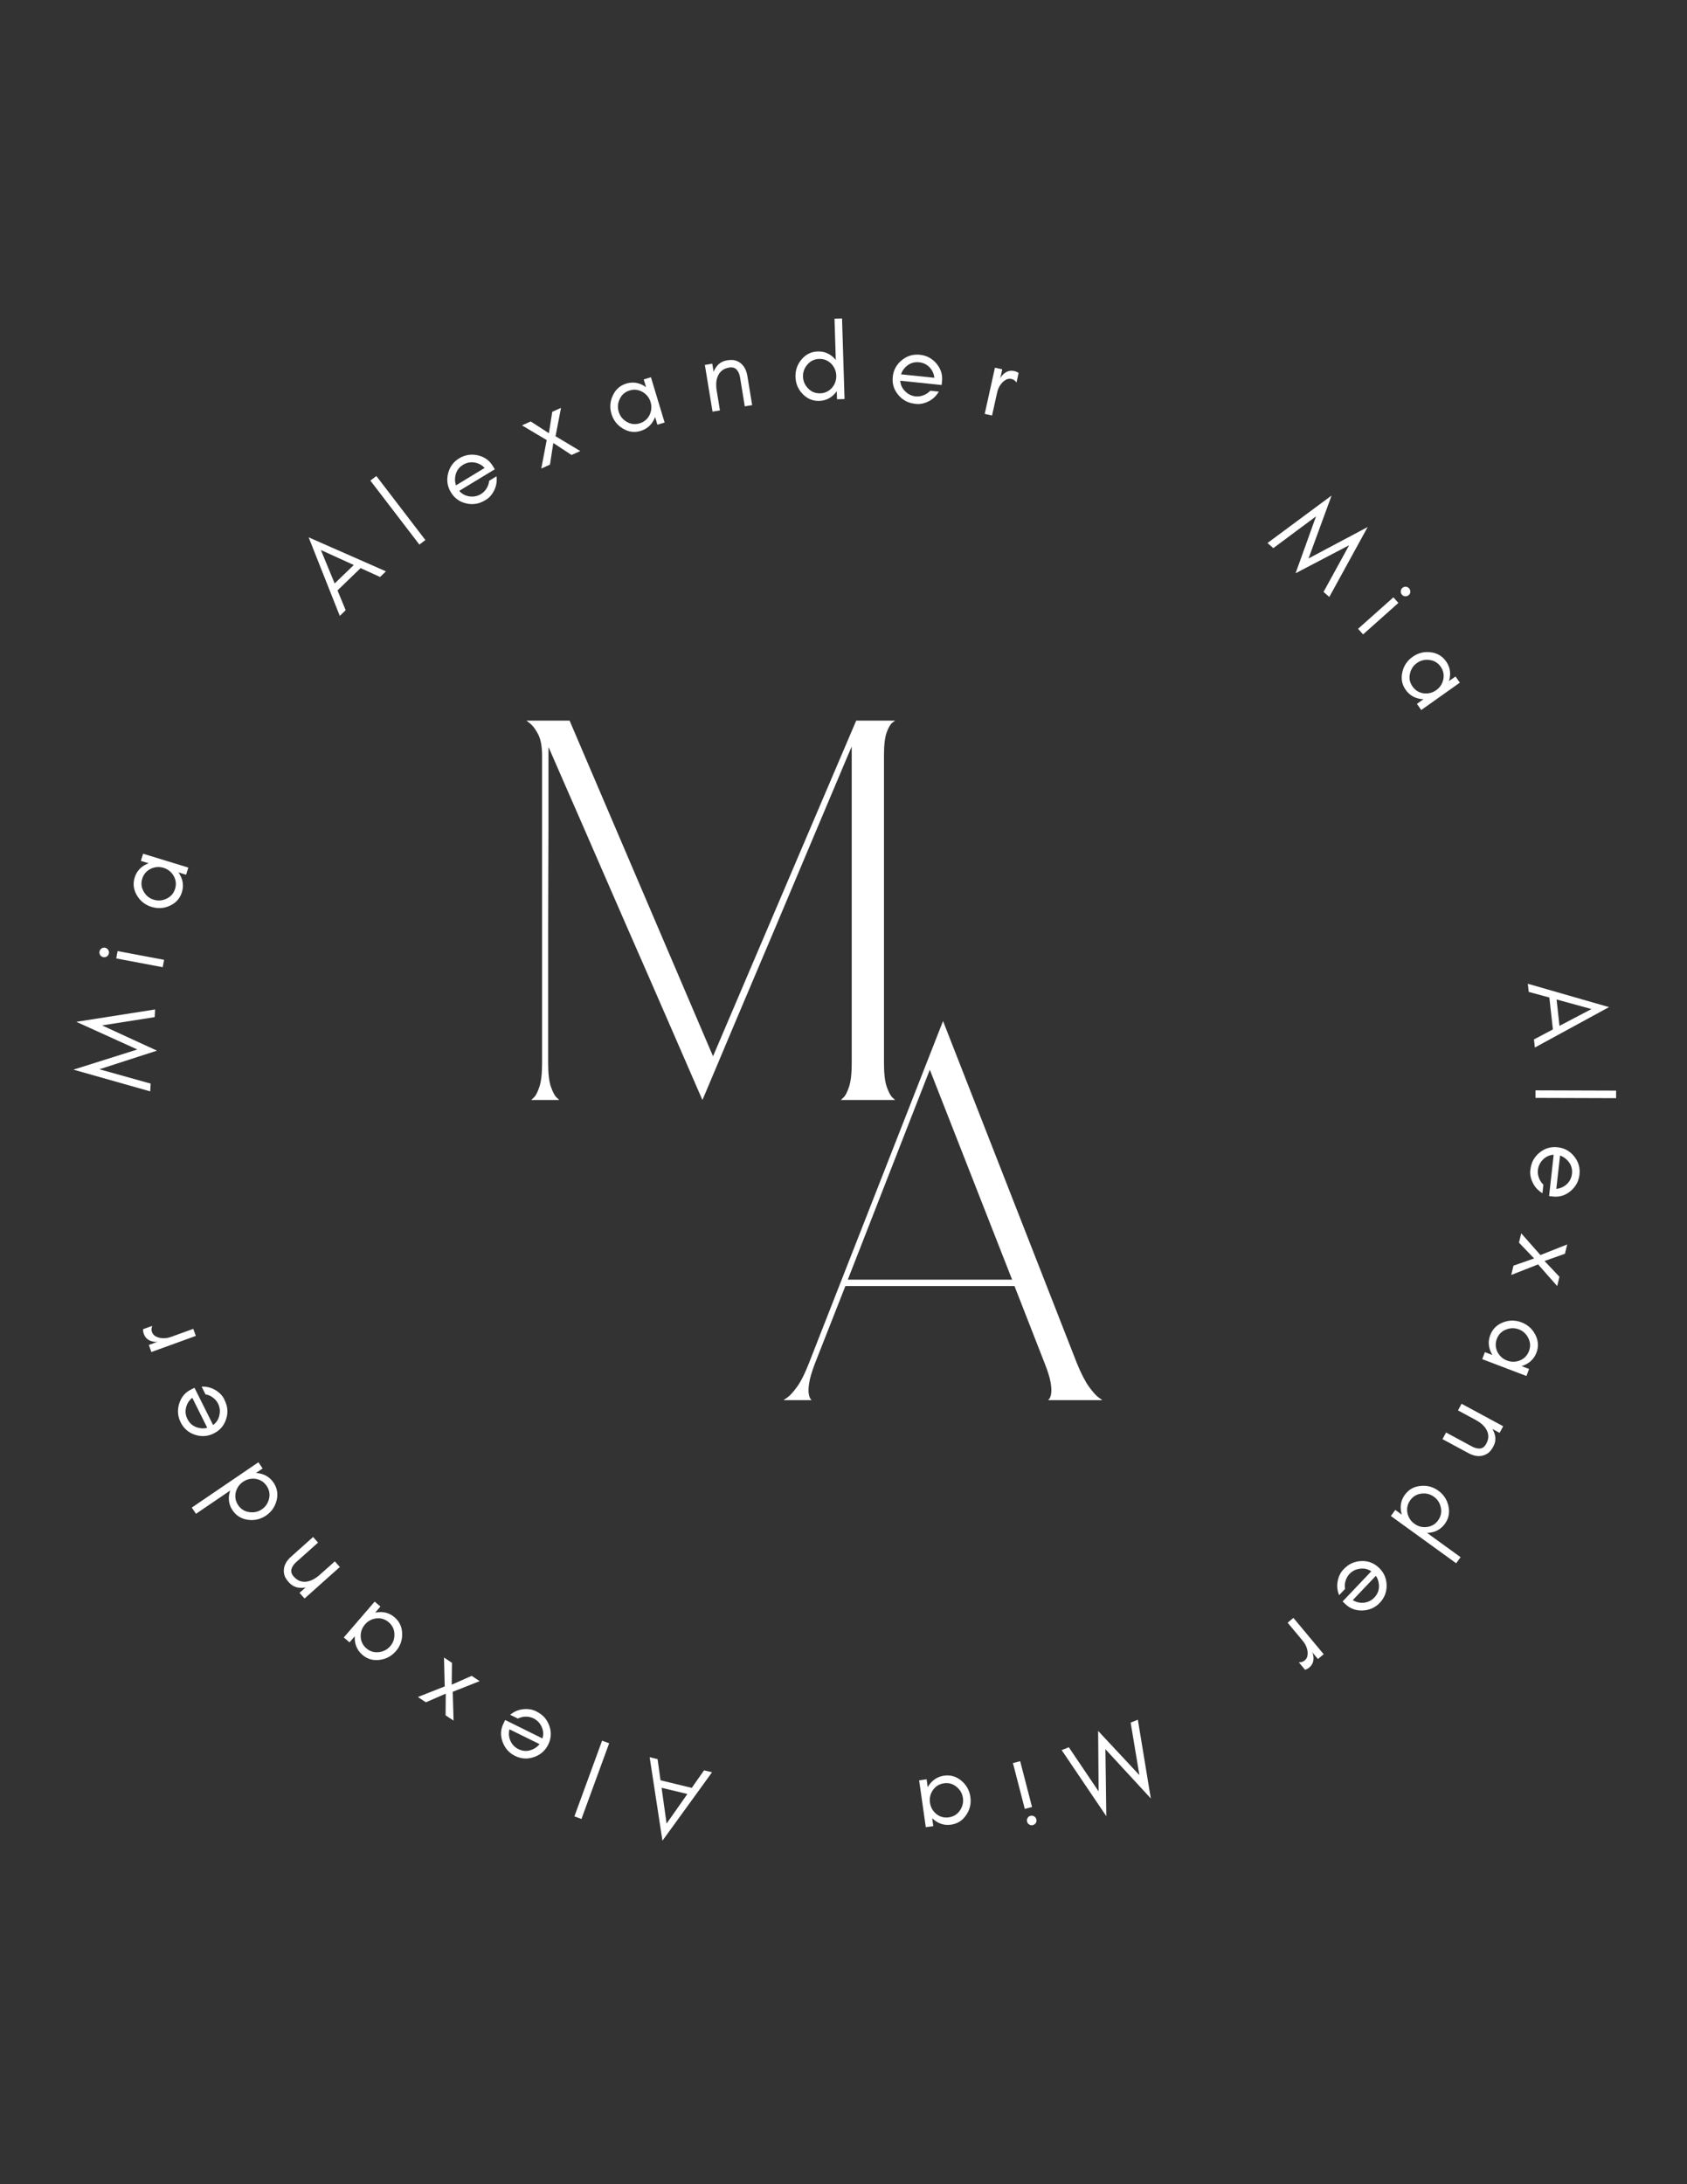 <?xml version="1.0" encoding="UTF-8"?> <svg xmlns="http://www.w3.org/2000/svg" xmlns:xlink="http://www.w3.org/1999/xlink" width="816" zoomAndPan="magnify" viewBox="0 0 612 792" height="1056" preserveAspectRatio="xMidYMid meet" version="1.0"><rect x="0" y="0" width="612" height="792" fill="#333333" stroke="none"/><defs><g></g></defs><g fill="#ffffff" fill-opacity="1"><g transform="translate(304.154, 646.984)"><g></g></g></g><g fill="#ffffff" fill-opacity="1"><g transform="translate(281.17, 645.761)"><g></g></g></g><g fill="#ffffff" fill-opacity="1"><g transform="translate(258.678, 642.73)"><g><path d="M -9.312 7.781 L -18.672 5.531 L -16.859 18.516 Z M -23 -5.562 L -20.125 -4.859 L -19.062 2.812 L -7.734 5.562 L -3.266 -0.797 L -0.375 -0.094 L -18.359 24.719 Z M -23 -5.562 "></path></g></g></g><g fill="#ffffff" fill-opacity="1"><g transform="translate(223.735, 633.117)"><g><path d="M -5.312 -1.938 L -2.75 -1 L -12.797 26.453 L -15.359 25.516 Z M -5.312 -1.938 "></path></g></g></g><g fill="#ffffff" fill-opacity="1"><g transform="translate(204.259, 625.647)"><g><path d="M -21.625 -0.672 L -21 -1.969 L -7.469 4.719 C -7.031 3.27 -7.129 1.863 -7.766 0.5 C -8.41 -0.883 -9.391 -1.898 -10.703 -2.547 C -11.586 -2.984 -12.539 -3.195 -13.562 -3.188 C -14.551 -3.164 -15.488 -2.93 -16.375 -2.484 L -19.188 -3.859 C -17.801 -5.004 -16.242 -5.676 -14.516 -5.875 C -12.766 -6.07 -11.219 -5.836 -9.875 -5.172 C -8.488 -4.492 -7.426 -3.719 -6.688 -2.844 C -5.914 -1.926 -5.348 -0.93 -4.984 0.141 C -4.148 2.453 -4.285 4.734 -5.391 6.984 C -6.492 9.191 -8.234 10.695 -10.609 11.5 C -12.941 12.289 -15.211 12.141 -17.422 11.047 C -19.566 9.984 -21.066 8.301 -21.922 6 C -22.773 3.664 -22.676 1.441 -21.625 -0.672 Z M -19.438 1.406 C -19.801 2.844 -19.68 4.242 -19.078 5.609 C -18.461 6.953 -17.504 7.945 -16.203 8.594 C -14.203 9.582 -12.188 9.461 -10.156 8.234 C -9.539 7.848 -9 7.363 -8.531 6.781 Z M -19.438 1.406 "></path></g></g></g><g fill="#ffffff" fill-opacity="1"><g transform="translate(174.821, 610.121)"><g><path d="M -10.859 -7.172 L -10.953 0.75 L -3.703 -2.453 L -0.812 -0.531 L -10.578 3.328 L -10.281 13.781 L -13.172 11.859 L -13.109 4 L -20.328 7.141 L -23.219 5.219 L -13.484 1.375 L -13.75 -9.094 Z M -10.859 -7.172 "></path></g></g></g><g fill="#ffffff" fill-opacity="1"><g transform="translate(150.551, 593.343)"><g><path d="M -18.141 -4.312 C -19.234 -3.051 -19.754 -1.582 -19.703 0.094 C -19.629 1.812 -18.945 3.227 -17.656 4.344 C -16.352 5.469 -14.852 5.93 -13.156 5.734 C -11.469 5.555 -10.078 4.836 -8.984 3.578 C -7.898 2.316 -7.395 0.832 -7.469 -0.875 C -7.531 -2.562 -8.211 -3.969 -9.516 -5.094 C -10.805 -6.207 -12.305 -6.68 -14.016 -6.516 C -15.68 -6.305 -17.055 -5.57 -18.141 -4.312 Z M -14.625 -12.594 L -12.547 -10.812 L -14.453 -8.594 C -14.203 -8.645 -13.957 -8.688 -13.719 -8.719 C -11.289 -9.039 -9.18 -8.43 -7.391 -6.891 C -5.598 -5.336 -4.688 -3.344 -4.656 -0.906 C -4.602 1.457 -5.359 3.547 -6.922 5.359 C -8.484 7.16 -10.441 8.219 -12.797 8.531 C -15.203 8.863 -17.301 8.254 -19.094 6.703 C -20.883 5.16 -21.805 3.164 -21.859 0.719 C -21.867 0.477 -21.863 0.227 -21.844 -0.031 L -23.75 2.188 L -25.828 0.406 Z M -14.625 -12.594 "></path></g></g></g><g fill="#ffffff" fill-opacity="1"><g transform="translate(125.224, 570.385)"><g><path d="M -9.844 -11.031 L -17.844 -3.891 C -18.676 -3.148 -19.227 -2.32 -19.5 -1.406 C -19.727 -0.5 -19.457 0.391 -18.688 1.266 C -17.906 2.129 -17.109 2.688 -16.297 2.938 C -15.484 3.188 -14.664 3.238 -13.844 3.094 C -12.32 2.852 -10.75 2.008 -9.125 0.562 L -3.766 -4.219 L -1.938 -2.188 L -14.734 9.234 L -16.562 7.203 L -14.359 5.219 C -15.453 5.438 -16.52 5.426 -17.562 5.188 C -18.656 4.895 -19.613 4.289 -20.438 3.375 C -21.25 2.469 -21.781 1.625 -22.031 0.844 C -22.258 0.031 -22.32 -0.758 -22.219 -1.531 C -21.988 -3.133 -21.129 -4.598 -19.641 -5.922 L -11.641 -13.062 Z M -9.844 -11.031 "></path></g></g></g><g fill="#ffffff" fill-opacity="1"><g transform="translate(104.586, 546.178)"><g><path d="M -16.406 -8.875 C -17.781 -7.945 -18.664 -6.664 -19.062 -5.031 C -19.426 -3.344 -19.129 -1.789 -18.172 -0.375 C -17.203 1.039 -15.879 1.867 -14.203 2.109 C -12.516 2.379 -10.984 2.051 -9.609 1.125 C -8.234 0.188 -7.352 -1.117 -6.969 -2.797 C -6.594 -4.441 -6.891 -5.973 -7.859 -7.391 C -8.816 -8.805 -10.141 -9.656 -11.828 -9.938 C -13.504 -10.164 -15.031 -9.812 -16.406 -8.875 Z M -10.844 -15.953 L -9.312 -13.703 L -11.734 -12.062 C -11.461 -12.039 -11.211 -12.02 -10.984 -12 C -8.555 -11.664 -6.676 -10.52 -5.344 -8.562 C -4.02 -6.613 -3.656 -4.457 -4.25 -2.094 C -4.82 0.195 -6.098 2.02 -8.078 3.375 C -10.047 4.707 -12.207 5.223 -14.562 4.922 C -16.988 4.598 -18.863 3.461 -20.188 1.516 C -21.52 -0.441 -21.891 -2.609 -21.297 -4.984 C -21.234 -5.211 -21.16 -5.453 -21.078 -5.703 L -33.484 2.734 L -35.016 0.484 Z M -10.844 -15.953 "></path></g></g></g><g fill="#ffffff" fill-opacity="1"><g transform="translate(86.087, 517.474)"><g><path d="M -16.828 -13.609 L -15.531 -14.25 L -8.781 -0.75 C -7.562 -1.645 -6.801 -2.832 -6.5 -4.312 C -6.164 -5.801 -6.32 -7.195 -6.969 -8.5 C -7.414 -9.383 -8.055 -10.129 -8.891 -10.734 C -9.672 -11.328 -10.555 -11.707 -11.547 -11.875 L -12.938 -14.672 C -11.156 -14.742 -9.516 -14.344 -8.016 -13.469 C -6.504 -12.57 -5.414 -11.453 -4.75 -10.109 C -4.062 -8.723 -3.68 -7.453 -3.609 -6.297 C -3.535 -5.109 -3.688 -3.973 -4.062 -2.891 C -4.801 -0.547 -6.289 1.18 -8.531 2.297 C -10.738 3.398 -13.031 3.555 -15.406 2.766 C -17.727 1.984 -19.441 0.488 -20.547 -1.719 C -21.617 -3.863 -21.801 -6.117 -21.094 -8.484 C -20.363 -10.836 -18.941 -12.547 -16.828 -13.609 Z M -16.328 -10.625 C -17.492 -9.695 -18.25 -8.516 -18.594 -7.078 C -18.926 -5.629 -18.766 -4.254 -18.109 -2.953 C -17.117 -0.953 -15.441 0.176 -13.078 0.438 C -12.336 0.5 -11.613 0.438 -10.906 0.25 Z M -16.328 -10.625 "></path></g></g></g><g fill="#ffffff" fill-opacity="1"><g transform="translate(72.037, 487.157)"><g><path d="M -16.797 -6.391 C -17.129 -5.609 -17.172 -4.875 -16.922 -4.188 C -16.68 -3.531 -16.285 -3.035 -15.734 -2.703 C -15.172 -2.367 -14.566 -2.141 -13.922 -2.016 C -12.617 -1.785 -11.305 -1.91 -9.984 -2.391 L -1.922 -5.312 L -1 -2.75 L -17.125 3.094 L -18.047 0.531 L -14.719 -0.672 L -15.422 -0.547 C -17.734 -0.68 -19.211 -1.648 -19.859 -3.453 C -20.066 -4.016 -20.156 -4.594 -20.125 -5.188 Z M -16.797 -6.391 "></path></g></g></g><g fill="#ffffff" fill-opacity="1"><g transform="translate(64.256, 463.853)"><g></g></g></g><g fill="#ffffff" fill-opacity="1"><g transform="translate(59.048, 441.434)"><g></g></g></g><g fill="#ffffff" fill-opacity="1"><g transform="translate(55.914, 418.633)"><g></g></g></g><g fill="#ffffff" fill-opacity="1"><g transform="translate(54.472, 396.127)"><g><path d="M 1.641 -27.312 L -17.453 -24.312 L 2.469 -15.156 L -18.406 -8.406 L 0.188 -3.203 L 0.016 -0.391 L -27.828 -8.266 L -4.656 -15.578 L -26.781 -25.609 L 1.797 -30.094 Z M 1.641 -27.312 "></path></g></g></g><g fill="#ffffff" fill-opacity="1"><g transform="translate(58.447, 353.787)"><g><path d="M -21.625 -9.859 C -21.238 -10.141 -20.816 -10.234 -20.359 -10.141 C -19.867 -10.047 -19.488 -9.801 -19.219 -9.406 C -18.945 -9.008 -18.852 -8.582 -18.938 -8.125 C -19.031 -7.645 -19.273 -7.266 -19.672 -6.984 C -20.066 -6.723 -20.508 -6.641 -21 -6.734 C -21.457 -6.828 -21.816 -7.062 -22.078 -7.438 C -22.348 -7.844 -22.438 -8.285 -22.344 -8.766 C -22.258 -9.223 -22.02 -9.586 -21.625 -9.859 Z M 1.078 -5.75 L 0.578 -3.078 L -16.281 -6.25 L -15.781 -8.922 Z M 1.078 -5.75 "></path></g></g></g><g fill="#ffffff" fill-opacity="1"><g transform="translate(62.672, 333.032)"><g><path d="M -3.359 -18.359 C -4.953 -18.836 -6.508 -18.711 -8.031 -17.984 C -9.562 -17.223 -10.578 -16.023 -11.078 -14.391 C -11.578 -12.754 -11.398 -11.207 -10.547 -9.75 C -9.703 -8.258 -8.484 -7.273 -6.891 -6.797 C -5.297 -6.305 -3.727 -6.441 -2.188 -7.203 C -0.664 -7.93 0.344 -9.113 0.844 -10.75 C 1.344 -12.383 1.172 -13.945 0.328 -15.438 C -0.535 -16.895 -1.766 -17.867 -3.359 -18.359 Z M 5.641 -18.453 L 4.844 -15.844 L 2.047 -16.703 C 2.203 -16.484 2.344 -16.273 2.469 -16.078 C 3.727 -13.984 4.016 -11.805 3.328 -9.547 C 2.641 -7.285 1.188 -5.645 -1.031 -4.625 C -3.176 -3.625 -5.395 -3.477 -7.688 -4.188 C -9.969 -4.883 -11.723 -6.242 -12.953 -8.266 C -14.223 -10.359 -14.516 -12.535 -13.828 -14.797 C -13.141 -17.055 -11.68 -18.695 -9.453 -19.719 C -9.234 -19.812 -9.004 -19.91 -8.766 -20.016 L -11.562 -20.859 L -10.766 -23.469 Z M 5.641 -18.453 "></path></g></g></g><g fill="#ffffff" fill-opacity="1"><g transform="translate(73.719, 300.454)"><g></g></g></g><g fill="#ffffff" fill-opacity="1"><g transform="translate(83.432, 279.588)"><g></g></g></g><g fill="#ffffff" fill-opacity="1"><g transform="translate(95.014, 259.699)"><g></g></g></g><g fill="#ffffff" fill-opacity="1"><g transform="translate(108.369, 240.954)"><g></g></g></g><g fill="#ffffff" fill-opacity="1"><g transform="translate(122.985, 223.593)"><g><path d="M -1.578 -12.031 L 5.359 -18.719 L -6.578 -24.156 Z M 17.016 -16.422 L 14.891 -14.375 L 7.828 -17.594 L -0.547 -9.5 L 2.422 -2.328 L 0.281 -0.266 L -11.016 -28.75 Z M 17.016 -16.422 "></path></g></g></g><g fill="#ffffff" fill-opacity="1"><g transform="translate(149.829, 199.253)"><g><path d="M 4.484 -3.438 L 2.312 -1.781 L -15.469 -24.984 L -13.297 -26.641 Z M 4.484 -3.438 "></path></g></g></g><g fill="#ffffff" fill-opacity="1"><g transform="translate(166.577, 186.818)"><g><path d="M 12.172 -17.891 L 12.922 -16.656 L 0.016 -8.828 C 1.016 -7.691 2.258 -7.023 3.75 -6.828 C 5.258 -6.617 6.633 -6.895 7.875 -7.656 C 8.727 -8.164 9.422 -8.863 9.953 -9.75 C 10.484 -10.582 10.789 -11.492 10.875 -12.484 L 13.547 -14.109 C 13.766 -12.336 13.5 -10.672 12.75 -9.109 C 11.977 -7.516 10.953 -6.332 9.672 -5.562 C 8.359 -4.758 7.129 -4.281 5.984 -4.125 C 4.805 -3.957 3.66 -4.008 2.547 -4.281 C 0.148 -4.82 -1.695 -6.16 -3 -8.297 C -4.281 -10.41 -4.625 -12.68 -4.031 -15.109 C -3.445 -17.504 -2.102 -19.344 0 -20.625 C 2.051 -21.875 4.285 -22.242 6.703 -21.734 C 9.117 -21.191 10.941 -19.91 12.172 -17.891 Z M 9.234 -17.141 C 8.211 -18.223 6.969 -18.883 5.5 -19.125 C 4.031 -19.332 2.672 -19.055 1.422 -18.297 C -0.484 -17.141 -1.461 -15.367 -1.516 -12.984 C -1.516 -12.254 -1.395 -11.535 -1.156 -10.828 Z M 9.234 -17.141 "></path></g></g></g><g fill="#ffffff" fill-opacity="1"><g transform="translate(195.472, 170.289)"><g><path d="M 11.875 -5.312 L 5.25 -9.656 L 4.047 -1.812 L 0.891 -0.391 L 2.859 -10.719 L -6.109 -16.047 L -2.953 -17.469 L 3.656 -13.203 L 4.875 -20.969 L 8.047 -22.391 L 6.062 -12.109 L 15.047 -6.734 Z M 11.875 -5.312 "></path></g></g></g><g fill="#ffffff" fill-opacity="1"><g transform="translate(222.639, 158.802)"><g><path d="M 13.375 -13 C 12.895 -14.602 11.926 -15.828 10.469 -16.672 C 8.977 -17.535 7.414 -17.719 5.781 -17.219 C 4.133 -16.719 2.945 -15.707 2.219 -14.188 C 1.469 -12.664 1.332 -11.102 1.812 -9.5 C 2.289 -7.906 3.27 -6.68 4.75 -5.828 C 6.207 -4.973 7.758 -4.797 9.406 -5.297 C 11.039 -5.797 12.238 -6.801 13 -8.312 C 13.727 -9.844 13.852 -11.406 13.375 -13 Z M 18.469 -5.594 L 15.859 -4.797 L 15.016 -7.594 C 14.922 -7.352 14.828 -7.125 14.734 -6.906 C 13.691 -4.688 12.035 -3.234 9.766 -2.547 C 7.504 -1.859 5.344 -2.156 3.281 -3.438 C 1.25 -4.656 -0.113 -6.41 -0.812 -8.703 C -1.5 -10.992 -1.344 -13.211 -0.344 -15.359 C 0.676 -17.578 2.316 -19.031 4.578 -19.719 C 6.848 -20.406 9.023 -20.109 11.109 -18.828 C 11.305 -18.711 11.516 -18.578 11.734 -18.422 L 10.891 -21.219 L 13.5 -22.016 Z M 18.469 -5.594 "></path></g></g></g><g fill="#ffffff" fill-opacity="1"><g transform="translate(255.596, 149.732)"><g><path d="M 14.594 -2.391 L 12.859 -12.969 C 12.68 -14.07 12.273 -14.984 11.641 -15.703 C 11.004 -16.391 10.109 -16.641 8.953 -16.453 C 7.805 -16.266 6.91 -15.891 6.266 -15.328 C 5.617 -14.773 5.133 -14.113 4.812 -13.344 C 4.195 -11.938 4.066 -10.156 4.422 -8 L 5.578 -0.922 L 2.891 -0.469 L 0.109 -17.406 L 2.797 -17.859 L 3.281 -14.922 C 3.695 -15.953 4.285 -16.848 5.047 -17.609 C 5.867 -18.379 6.891 -18.863 8.109 -19.062 C 9.305 -19.258 10.301 -19.254 11.094 -19.047 C 11.906 -18.805 12.613 -18.438 13.219 -17.938 C 14.438 -16.883 15.207 -15.375 15.531 -13.406 L 17.266 -2.828 Z M 14.594 -2.391 "></path></g></g></g><g fill="#ffffff" fill-opacity="1"><g transform="translate(287.096, 145.288)"><g><path d="M 16.281 -9.094 C 16.227 -10.758 15.617 -12.195 14.453 -13.406 C 13.242 -14.613 11.785 -15.191 10.078 -15.141 C 8.359 -15.086 6.941 -14.414 5.828 -13.125 C 4.703 -11.852 4.164 -10.383 4.219 -8.719 C 4.27 -7.051 4.898 -5.609 6.109 -4.391 C 7.285 -3.191 8.734 -2.617 10.453 -2.672 C 12.16 -2.723 13.586 -3.391 14.734 -4.672 C 15.816 -5.953 16.332 -7.426 16.281 -9.094 Z M 19.281 -0.594 L 16.547 -0.516 L 16.453 -3.438 C 16.305 -3.219 16.156 -3.02 16 -2.844 C 14.438 -0.969 12.473 0.004 10.109 0.078 C 7.742 0.148 5.723 -0.695 4.047 -2.469 C 2.41 -4.176 1.555 -6.227 1.484 -8.625 C 1.41 -11.008 2.141 -13.113 3.672 -14.938 C 5.223 -16.801 7.18 -17.77 9.547 -17.844 C 11.91 -17.914 13.938 -17.07 15.625 -15.312 C 15.781 -15.133 15.941 -14.945 16.109 -14.75 L 15.641 -29.734 L 18.375 -29.812 Z M 19.281 -0.594 "></path></g></g></g><g fill="#ffffff" fill-opacity="1"><g transform="translate(321.245, 145.061)"><g><path d="M 20.5 -6.891 L 20.359 -5.453 L 5.344 -7.016 C 5.445 -5.504 6.039 -4.227 7.125 -3.188 C 8.195 -2.102 9.457 -1.484 10.906 -1.328 C 11.895 -1.234 12.863 -1.375 13.812 -1.75 C 14.738 -2.102 15.539 -2.645 16.219 -3.375 L 19.328 -3.062 C 18.43 -1.508 17.211 -0.344 15.672 0.438 C 14.086 1.238 12.551 1.562 11.062 1.406 C 9.531 1.25 8.266 0.891 7.266 0.328 C 6.211 -0.254 5.332 -0.988 4.625 -1.875 C 3.031 -3.75 2.363 -5.93 2.625 -8.422 C 2.875 -10.879 3.977 -12.898 5.938 -14.484 C 7.844 -16.035 10.02 -16.68 12.469 -16.422 C 14.852 -16.18 16.848 -15.129 18.453 -13.266 C 20.055 -11.367 20.738 -9.242 20.5 -6.891 Z M 17.719 -8.078 C 17.551 -9.566 16.957 -10.844 15.938 -11.906 C 14.895 -12.957 13.645 -13.555 12.188 -13.703 C 9.969 -13.93 8.117 -13.117 6.641 -11.266 C 6.191 -10.68 5.852 -10.035 5.625 -9.328 Z M 17.719 -8.078 "></path></g></g></g><g fill="#ffffff" fill-opacity="1"><g transform="translate(354.371, 149.453)"><g><path d="M 14.391 -10.75 C 13.91 -11.445 13.312 -11.875 12.594 -12.031 C 11.914 -12.176 11.289 -12.113 10.719 -11.844 C 10.125 -11.539 9.602 -11.145 9.156 -10.656 C 8.27 -9.695 7.676 -8.531 7.375 -7.156 L 5.516 1.219 L 2.859 0.625 L 6.562 -16.125 L 9.219 -15.531 L 8.453 -12.062 L 8.719 -12.719 C 10.07 -14.594 11.688 -15.32 13.562 -14.906 C 14.145 -14.781 14.676 -14.551 15.156 -14.219 Z M 14.391 -10.75 "></path></g></g></g><g fill="#ffffff" fill-opacity="1"><g transform="translate(378.219, 155.378)"><g></g></g></g><g fill="#ffffff" fill-opacity="1"><g transform="translate(420.863, 172.58)"><g></g></g></g><g fill="#ffffff" fill-opacity="1"><g transform="translate(440.825, 184.035)"><g></g></g></g><g fill="#ffffff" fill-opacity="1"><g transform="translate(459.518, 196.65)"><g><path d="M 20.625 17.984 L 29.922 1.047 L 10.484 11.219 L 17.906 -9.422 L 2.406 2.109 L 0.297 0.25 L 23.547 -16.969 L 15.188 5.844 L 36.641 -5.547 L 22.719 19.812 Z M 20.625 17.984 "></path></g></g></g><g fill="#ffffff" fill-opacity="1"><g transform="translate(490.597, 225.675)"><g><path d="M 21.031 -11.094 C 21.008 -10.602 20.82 -10.207 20.469 -9.906 C 20.094 -9.57 19.664 -9.422 19.188 -9.453 C 18.719 -9.473 18.328 -9.66 18.016 -10.016 C 17.691 -10.379 17.539 -10.801 17.562 -11.281 C 17.582 -11.758 17.781 -12.164 18.156 -12.5 C 18.508 -12.801 18.926 -12.941 19.406 -12.922 C 19.875 -12.891 20.27 -12.691 20.594 -12.328 C 20.906 -11.973 21.051 -11.562 21.031 -11.094 Z M 3.891 4.359 L 2.078 2.328 L 14.891 -9.078 L 16.703 -7.047 Z M 3.891 4.359 "></path></g></g></g><g fill="#ffffff" fill-opacity="1"><g transform="translate(504.44, 241.704)"><g><path d="M 16.578 8.562 C 17.941 7.594 18.801 6.285 19.156 4.641 C 19.488 2.961 19.164 1.426 18.188 0.031 C 17.188 -1.375 15.848 -2.18 14.172 -2.391 C 12.484 -2.629 10.957 -2.266 9.594 -1.297 C 8.227 -0.336 7.379 0.984 7.047 2.672 C 6.68 4.305 7 5.828 8 7.234 C 8.977 8.629 10.32 9.453 12.031 9.703 C 13.695 9.898 15.211 9.52 16.578 8.562 Z M 11.156 15.75 L 9.578 13.516 L 11.969 11.828 C 11.695 11.816 11.441 11.801 11.203 11.781 C 8.785 11.488 6.891 10.379 5.516 8.453 C 4.148 6.523 3.742 4.375 4.297 2 C 4.816 -0.301 6.055 -2.145 8.016 -3.531 C 9.961 -4.914 12.117 -5.473 14.484 -5.203 C 16.891 -4.93 18.773 -3.832 20.141 -1.906 C 21.516 0.02 21.93 2.18 21.391 4.578 C 21.336 4.805 21.27 5.039 21.188 5.281 L 23.578 3.594 L 25.156 5.828 Z M 11.156 15.75 "></path></g></g></g><g fill="#ffffff" fill-opacity="1"><g transform="translate(523.481, 270.355)"><g></g></g></g><g fill="#ffffff" fill-opacity="1"><g transform="translate(534.061, 290.795)"><g></g></g></g><g fill="#ffffff" fill-opacity="1"><g transform="translate(542.724, 312.118)"><g></g></g></g><g fill="#ffffff" fill-opacity="1"><g transform="translate(549.399, 334.145)"><g></g></g></g><g fill="#ffffff" fill-opacity="1"><g transform="translate(554.206, 356.325)"><g><path d="M 10.484 6.094 L 11.531 15.656 L 23.141 9.562 Z M 2.594 23.516 L 2.281 20.578 L 9.141 16.953 L 7.859 5.375 L 0.375 3.344 L 0.047 0.391 L 29.5 8.859 Z M 2.594 23.516 "></path></g></g></g><g fill="#ffffff" fill-opacity="1"><g transform="translate(557.059, 392.45)"><g><path d="M -0.016 5.656 L -0.016 2.922 L 29.219 3.016 L 29.219 5.75 Z M -0.016 5.656 "></path></g></g></g><g fill="#ffffff" fill-opacity="1"><g transform="translate(556.666, 413.306)"><g><path d="M 6.719 20.562 L 5.297 20.406 L 6.969 5.406 C 5.457 5.5 4.172 6.078 3.109 7.141 C 2.023 8.211 1.406 9.473 1.25 10.922 C 1.133 11.898 1.258 12.875 1.625 13.844 C 1.969 14.758 2.504 15.562 3.234 16.25 L 2.891 19.344 C 1.348 18.438 0.195 17.207 -0.562 15.656 C -1.363 14.082 -1.68 12.551 -1.516 11.062 C -1.336 9.52 -0.961 8.25 -0.391 7.25 C 0.203 6.219 0.945 5.348 1.844 4.641 C 3.738 3.066 5.93 2.422 8.422 2.703 C 10.867 2.973 12.875 4.086 14.438 6.047 C 15.969 7.973 16.598 10.164 16.328 12.625 C 16.055 15 14.984 16.984 13.109 18.578 C 11.203 20.16 9.07 20.82 6.719 20.562 Z M 7.922 17.781 C 9.41 17.633 10.695 17.051 11.781 16.031 C 12.832 15 13.441 13.758 13.609 12.312 C 13.848 10.094 13.047 8.238 11.203 6.75 C 10.629 6.289 9.988 5.941 9.281 5.703 Z M 7.922 17.781 "></path></g></g></g><g fill="#ffffff" fill-opacity="1"><g transform="translate(552.095, 446.275)"><g><path d="M -3.047 12.656 L 4.438 10.047 L -1.047 4.312 L -0.234 0.938 L 6.734 8.812 L 16.438 4.969 L 15.625 8.344 L 8.219 10.969 L 13.625 16.688 L 12.812 20.062 L 5.891 12.203 L -3.859 16.031 Z M -3.047 12.656 "></path></g></g></g><g fill="#ffffff" fill-opacity="1"><g transform="translate(544.576, 474.803)"><g><path d="M 2.125 18.531 C 3.688 19.125 5.25 19.113 6.812 18.5 C 8.395 17.832 9.488 16.703 10.094 15.109 C 10.707 13.504 10.633 11.945 9.875 10.438 C 9.133 8.895 7.984 7.828 6.422 7.234 C 4.867 6.641 3.297 6.672 1.703 7.328 C 0.141 7.953 -0.945 9.066 -1.562 10.672 C -2.164 12.266 -2.098 13.836 -1.359 15.391 C -0.586 16.891 0.57 17.938 2.125 18.531 Z M -6.859 18.031 L -5.891 15.484 L -3.156 16.531 C -3.301 16.301 -3.426 16.082 -3.531 15.875 C -4.656 13.695 -4.797 11.504 -3.953 9.297 C -3.109 7.086 -1.551 5.551 0.719 4.688 C 2.926 3.832 5.148 3.832 7.391 4.688 C 9.617 5.539 11.281 7.02 12.375 9.125 C 13.508 11.281 13.656 13.461 12.812 15.672 C 11.969 17.879 10.406 19.426 8.125 20.312 C 7.895 20.395 7.656 20.473 7.406 20.547 L 10.141 21.594 L 9.172 24.141 Z M -6.859 18.031 "></path></g></g></g><g fill="#ffffff" fill-opacity="1"><g transform="translate(531.611, 506.432)"><g><path d="M -7.016 13 L 2.422 18.094 C 3.398 18.625 4.359 18.863 5.297 18.812 C 6.234 18.719 6.977 18.16 7.531 17.141 C 8.094 16.109 8.352 15.164 8.312 14.312 C 8.27 13.469 8.039 12.688 7.625 11.969 C 6.883 10.625 5.551 9.43 3.625 8.391 L -2.688 4.984 L -1.391 2.578 L 13.703 10.734 L 12.406 13.141 L 9.797 11.719 C 10.367 12.676 10.723 13.691 10.859 14.766 C 10.961 15.879 10.723 16.977 10.141 18.062 C 9.566 19.133 8.945 19.922 8.281 20.422 C 7.613 20.91 6.891 21.242 6.109 21.422 C 4.547 21.754 2.883 21.445 1.125 20.5 L -8.312 15.406 Z M -7.016 13 "></path></g></g></g><g fill="#ffffff" fill-opacity="1"><g transform="translate(515.878, 534.079)"><g><path d="M -2.75 18.453 C -1.406 19.43 0.098 19.816 1.766 19.609 C 3.473 19.398 4.828 18.602 5.828 17.219 C 6.836 15.82 7.172 14.289 6.828 12.625 C 6.504 10.957 5.672 9.633 4.328 8.656 C 2.973 7.676 1.445 7.297 -0.25 7.516 C -1.914 7.711 -3.254 8.508 -4.266 9.906 C -5.266 11.289 -5.613 12.82 -5.312 14.5 C -4.957 16.156 -4.102 17.473 -2.75 18.453 Z M -11.312 15.625 L -9.703 13.422 L -7.344 15.141 C -7.426 14.891 -7.488 14.645 -7.531 14.406 C -8.051 12.008 -7.617 9.852 -6.234 7.938 C -4.848 6.02 -2.941 4.945 -0.516 4.719 C 1.828 4.469 3.973 5.047 5.922 6.453 C 7.848 7.848 9.066 9.707 9.578 12.031 C 10.109 14.395 9.68 16.535 8.297 18.453 C 6.91 20.367 5 21.457 2.562 21.719 C 2.32 21.75 2.078 21.766 1.828 21.766 L 13.984 30.562 L 12.375 32.766 Z M -11.312 15.625 "></path></g></g></g><g fill="#ffffff" fill-opacity="1"><g transform="translate(495.188, 561.246)"><g><path d="M -7.078 20.453 L -8.125 19.453 L 2.281 8.516 C 1.031 7.68 -0.344 7.367 -1.844 7.578 C -3.344 7.773 -4.598 8.398 -5.609 9.453 C -6.285 10.172 -6.77 11.02 -7.062 12 C -7.352 12.945 -7.41 13.914 -7.234 14.906 L -9.391 17.172 C -10.066 15.516 -10.242 13.832 -9.922 12.125 C -9.586 10.395 -8.906 8.984 -7.875 7.891 C -6.812 6.773 -5.75 5.992 -4.688 5.547 C -3.594 5.078 -2.473 4.828 -1.328 4.797 C 1.117 4.691 3.25 5.504 5.062 7.234 C 6.852 8.93 7.781 11.031 7.844 13.531 C 7.895 16 7.07 18.129 5.375 19.922 C 3.727 21.66 1.676 22.594 -0.781 22.719 C -3.27 22.832 -5.367 22.078 -7.078 20.453 Z M -4.438 18.969 C -3.156 19.738 -1.781 20.047 -0.312 19.891 C 1.156 19.703 2.391 19.082 3.391 18.031 C 4.93 16.414 5.414 14.457 4.844 12.156 C 4.664 11.438 4.363 10.77 3.938 10.156 Z M -4.438 18.969 "></path></g></g></g><g fill="#ffffff" fill-opacity="1"><g transform="translate(471.468, 584.78)"><g><path d="M -0.297 17.969 C 0.547 18.008 1.25 17.797 1.812 17.328 C 2.352 16.879 2.688 16.344 2.812 15.719 C 2.938 15.07 2.945 14.422 2.844 13.766 C 2.613 12.473 2.051 11.289 1.156 10.219 L -4.344 3.625 L -2.25 1.875 L 8.734 15.047 L 6.641 16.797 L 4.375 14.078 L 4.75 14.672 C 5.395 16.898 4.984 18.629 3.516 19.859 C 3.047 20.242 2.531 20.52 1.969 20.688 Z M -0.297 17.969 "></path></g></g></g><g fill="#ffffff" fill-opacity="1"><g transform="translate(452.207, 600.032)"><g></g></g></g><g fill="#ffffff" fill-opacity="1"><g transform="translate(432.901, 612.562)"><g></g></g></g><g fill="#ffffff" fill-opacity="1"><g transform="translate(413.142, 623.434)"><g><path d="M -25.406 10.125 L -14.594 26.141 L -14.766 4.203 L 0.203 20.234 L -2.969 1.188 L -0.359 0.141 L 4.344 28.688 L -12.125 10.844 L -11.797 35.125 L -28 11.156 Z M -25.406 10.125 "></path></g></g></g><g fill="#ffffff" fill-opacity="1"><g transform="translate(373.125, 637.834)"><g><path d="M 0.281 23.766 C -0.133 23.523 -0.406 23.176 -0.531 22.719 C -0.656 22.238 -0.594 21.797 -0.344 21.391 C -0.102 20.973 0.238 20.707 0.688 20.594 C 1.164 20.469 1.613 20.531 2.031 20.781 C 2.438 21.02 2.703 21.379 2.828 21.859 C 2.953 22.316 2.895 22.75 2.656 23.156 C 2.406 23.562 2.039 23.828 1.562 23.953 C 1.113 24.066 0.688 24.004 0.281 23.766 Z M -5.656 1.469 L -3.031 0.781 L 1.266 17.391 L -1.359 18.078 Z M -5.656 1.469 "></path></g></g></g><g fill="#ffffff" fill-opacity="1"><g transform="translate(352.542, 642.832)"><g><path d="M -15.172 10.828 C -14.941 12.484 -14.176 13.848 -12.875 14.922 C -11.539 15.984 -10.023 16.391 -8.328 16.141 C -6.629 15.898 -5.301 15.086 -4.344 13.703 C -3.363 12.305 -2.988 10.781 -3.219 9.125 C -3.457 7.477 -4.242 6.117 -5.578 5.047 C -6.891 3.973 -8.395 3.555 -10.094 3.797 C -11.789 4.047 -13.129 4.867 -14.109 6.266 C -15.055 7.66 -15.41 9.18 -15.172 10.828 Z M -19.109 2.734 L -16.391 2.344 L -15.984 5.234 C -15.848 5.004 -15.723 4.789 -15.609 4.594 C -14.242 2.562 -12.391 1.375 -10.047 1.031 C -7.711 0.695 -5.613 1.316 -3.75 2.891 C -1.938 4.422 -0.859 6.367 -0.516 8.734 C -0.18 11.098 -0.672 13.266 -1.984 15.234 C -3.328 17.273 -5.164 18.461 -7.5 18.797 C -9.844 19.141 -11.957 18.52 -13.844 16.938 C -14.008 16.789 -14.188 16.625 -14.375 16.438 L -13.969 19.328 L -16.688 19.719 Z M -19.109 2.734 "></path></g></g></g><g fill="#ffffff" fill-opacity="1"><g transform="translate(318.364, 646.686)"><g></g></g></g><g fill="#ffffff" fill-opacity="1"><g transform="translate(188.59, 398.958)"><g><path d="M 136.125 -137.656 C 136.125 -137.656 135.785 -137.398 135.109 -136.891 C 134.441 -136.379 133.77 -135.227 133.094 -133.438 C 132.426 -131.645 132.094 -128.828 132.094 -124.984 L 132.094 -13.438 C 132.094 -9.664 132.426 -6.816 133.094 -4.891 C 133.77 -2.973 134.441 -1.691 135.109 -1.047 C 135.785 -0.41 136.125 -0.094 136.125 -0.094 L 116.453 -0.094 C 116.453 -0.094 116.785 -0.41 117.453 -1.047 C 118.129 -1.691 118.785 -2.973 119.422 -4.891 C 120.066 -6.816 120.391 -9.664 120.391 -13.438 L 120.391 -128.25 C 120.316 -128.125 119.77 -126.859 118.75 -124.453 C 117.727 -122.055 116.336 -118.758 114.578 -114.562 C 112.816 -110.375 110.785 -105.562 108.484 -100.125 C 106.18 -94.688 103.734 -88.879 101.141 -82.703 C 98.547 -76.523 95.891 -70.219 93.172 -63.781 C 90.453 -57.352 87.781 -51.051 85.156 -44.875 C 82.531 -38.695 80.082 -32.922 77.812 -27.547 C 75.539 -22.172 73.539 -17.422 71.812 -13.297 C 70.082 -9.172 68.719 -5.938 67.719 -3.594 C 66.727 -1.258 66.234 -0.094 66.234 -0.094 C 66.234 -0.094 65.723 -1.258 64.703 -3.594 C 63.68 -5.938 62.273 -9.172 60.484 -13.297 C 58.691 -17.422 56.625 -22.172 54.281 -27.547 C 51.945 -32.922 49.438 -38.68 46.75 -44.828 C 44.062 -50.973 41.305 -57.258 38.484 -63.688 C 35.672 -70.125 32.922 -76.43 30.234 -82.609 C 27.547 -88.785 25.02 -94.594 22.656 -100.031 C 20.289 -105.469 18.191 -110.266 16.359 -114.422 C 14.535 -118.586 13.098 -121.883 12.047 -124.312 C 10.992 -126.75 10.438 -128 10.375 -128.062 C 10.375 -127.938 10.375 -126.562 10.375 -123.938 C 10.375 -121.312 10.375 -117.758 10.375 -113.281 C 10.375 -108.801 10.375 -103.695 10.375 -97.969 C 10.375 -92.238 10.352 -86.207 10.312 -79.875 C 10.281 -73.539 10.266 -67.219 10.266 -60.906 C 10.266 -54.602 10.266 -48.602 10.266 -42.906 C 10.266 -37.219 10.266 -32.164 10.266 -27.75 C 10.266 -23.332 10.266 -19.844 10.266 -17.281 C 10.266 -14.719 10.266 -13.438 10.266 -13.438 C 10.266 -9.664 10.598 -6.816 11.266 -4.891 C 11.941 -2.973 12.613 -1.691 13.281 -1.047 C 13.957 -0.41 14.297 -0.094 14.297 -0.094 L 4.125 -0.094 C 4.125 -0.094 4.457 -0.41 5.125 -1.047 C 5.801 -1.691 6.457 -2.973 7.094 -4.891 C 7.738 -6.816 8.062 -9.664 8.062 -13.438 L 8.062 -124.891 C 8.062 -128.285 7.582 -130.895 6.625 -132.719 C 5.664 -134.539 4.723 -135.816 3.797 -136.547 C 2.867 -137.285 2.406 -137.656 2.406 -137.656 L 18.047 -137.656 L 70.078 -15.938 L 122.016 -137.656 Z M 136.125 -137.656 "></path></g></g></g><g fill="#ffffff" fill-opacity="1"><g transform="translate(281.827, 507.792)"><g><path d="M 98.406 -0.094 C 98.406 -0.094 98.547 -0.254 98.828 -0.578 C 99.117 -0.898 99.344 -1.523 99.5 -2.453 C 99.664 -3.379 99.602 -4.723 99.312 -6.484 C 99.02 -8.242 98.301 -10.562 97.156 -13.438 L 86.203 -41.469 L 24.859 -41.469 L 13.828 -13.438 C 12.734 -10.562 12.039 -8.242 11.75 -6.484 C 11.469 -4.723 11.406 -3.379 11.562 -2.453 C 11.727 -1.523 11.938 -0.898 12.188 -0.578 C 12.445 -0.254 12.578 -0.094 12.578 -0.094 L 2.406 -0.094 C 2.406 -0.094 2.867 -0.41 3.797 -1.047 C 4.723 -1.691 5.891 -2.973 7.297 -4.891 C 8.703 -6.816 10.141 -9.664 11.609 -13.438 L 60.281 -137.562 L 108.859 -13.438 C 110.398 -9.664 111.875 -6.816 113.281 -4.891 C 114.688 -2.973 115.836 -1.691 116.734 -1.047 C 117.629 -0.41 118.078 -0.094 118.078 -0.094 Z M 25.734 -43.781 L 85.344 -43.781 L 55.484 -119.906 Z M 25.734 -43.781 "></path></g></g></g></svg> 